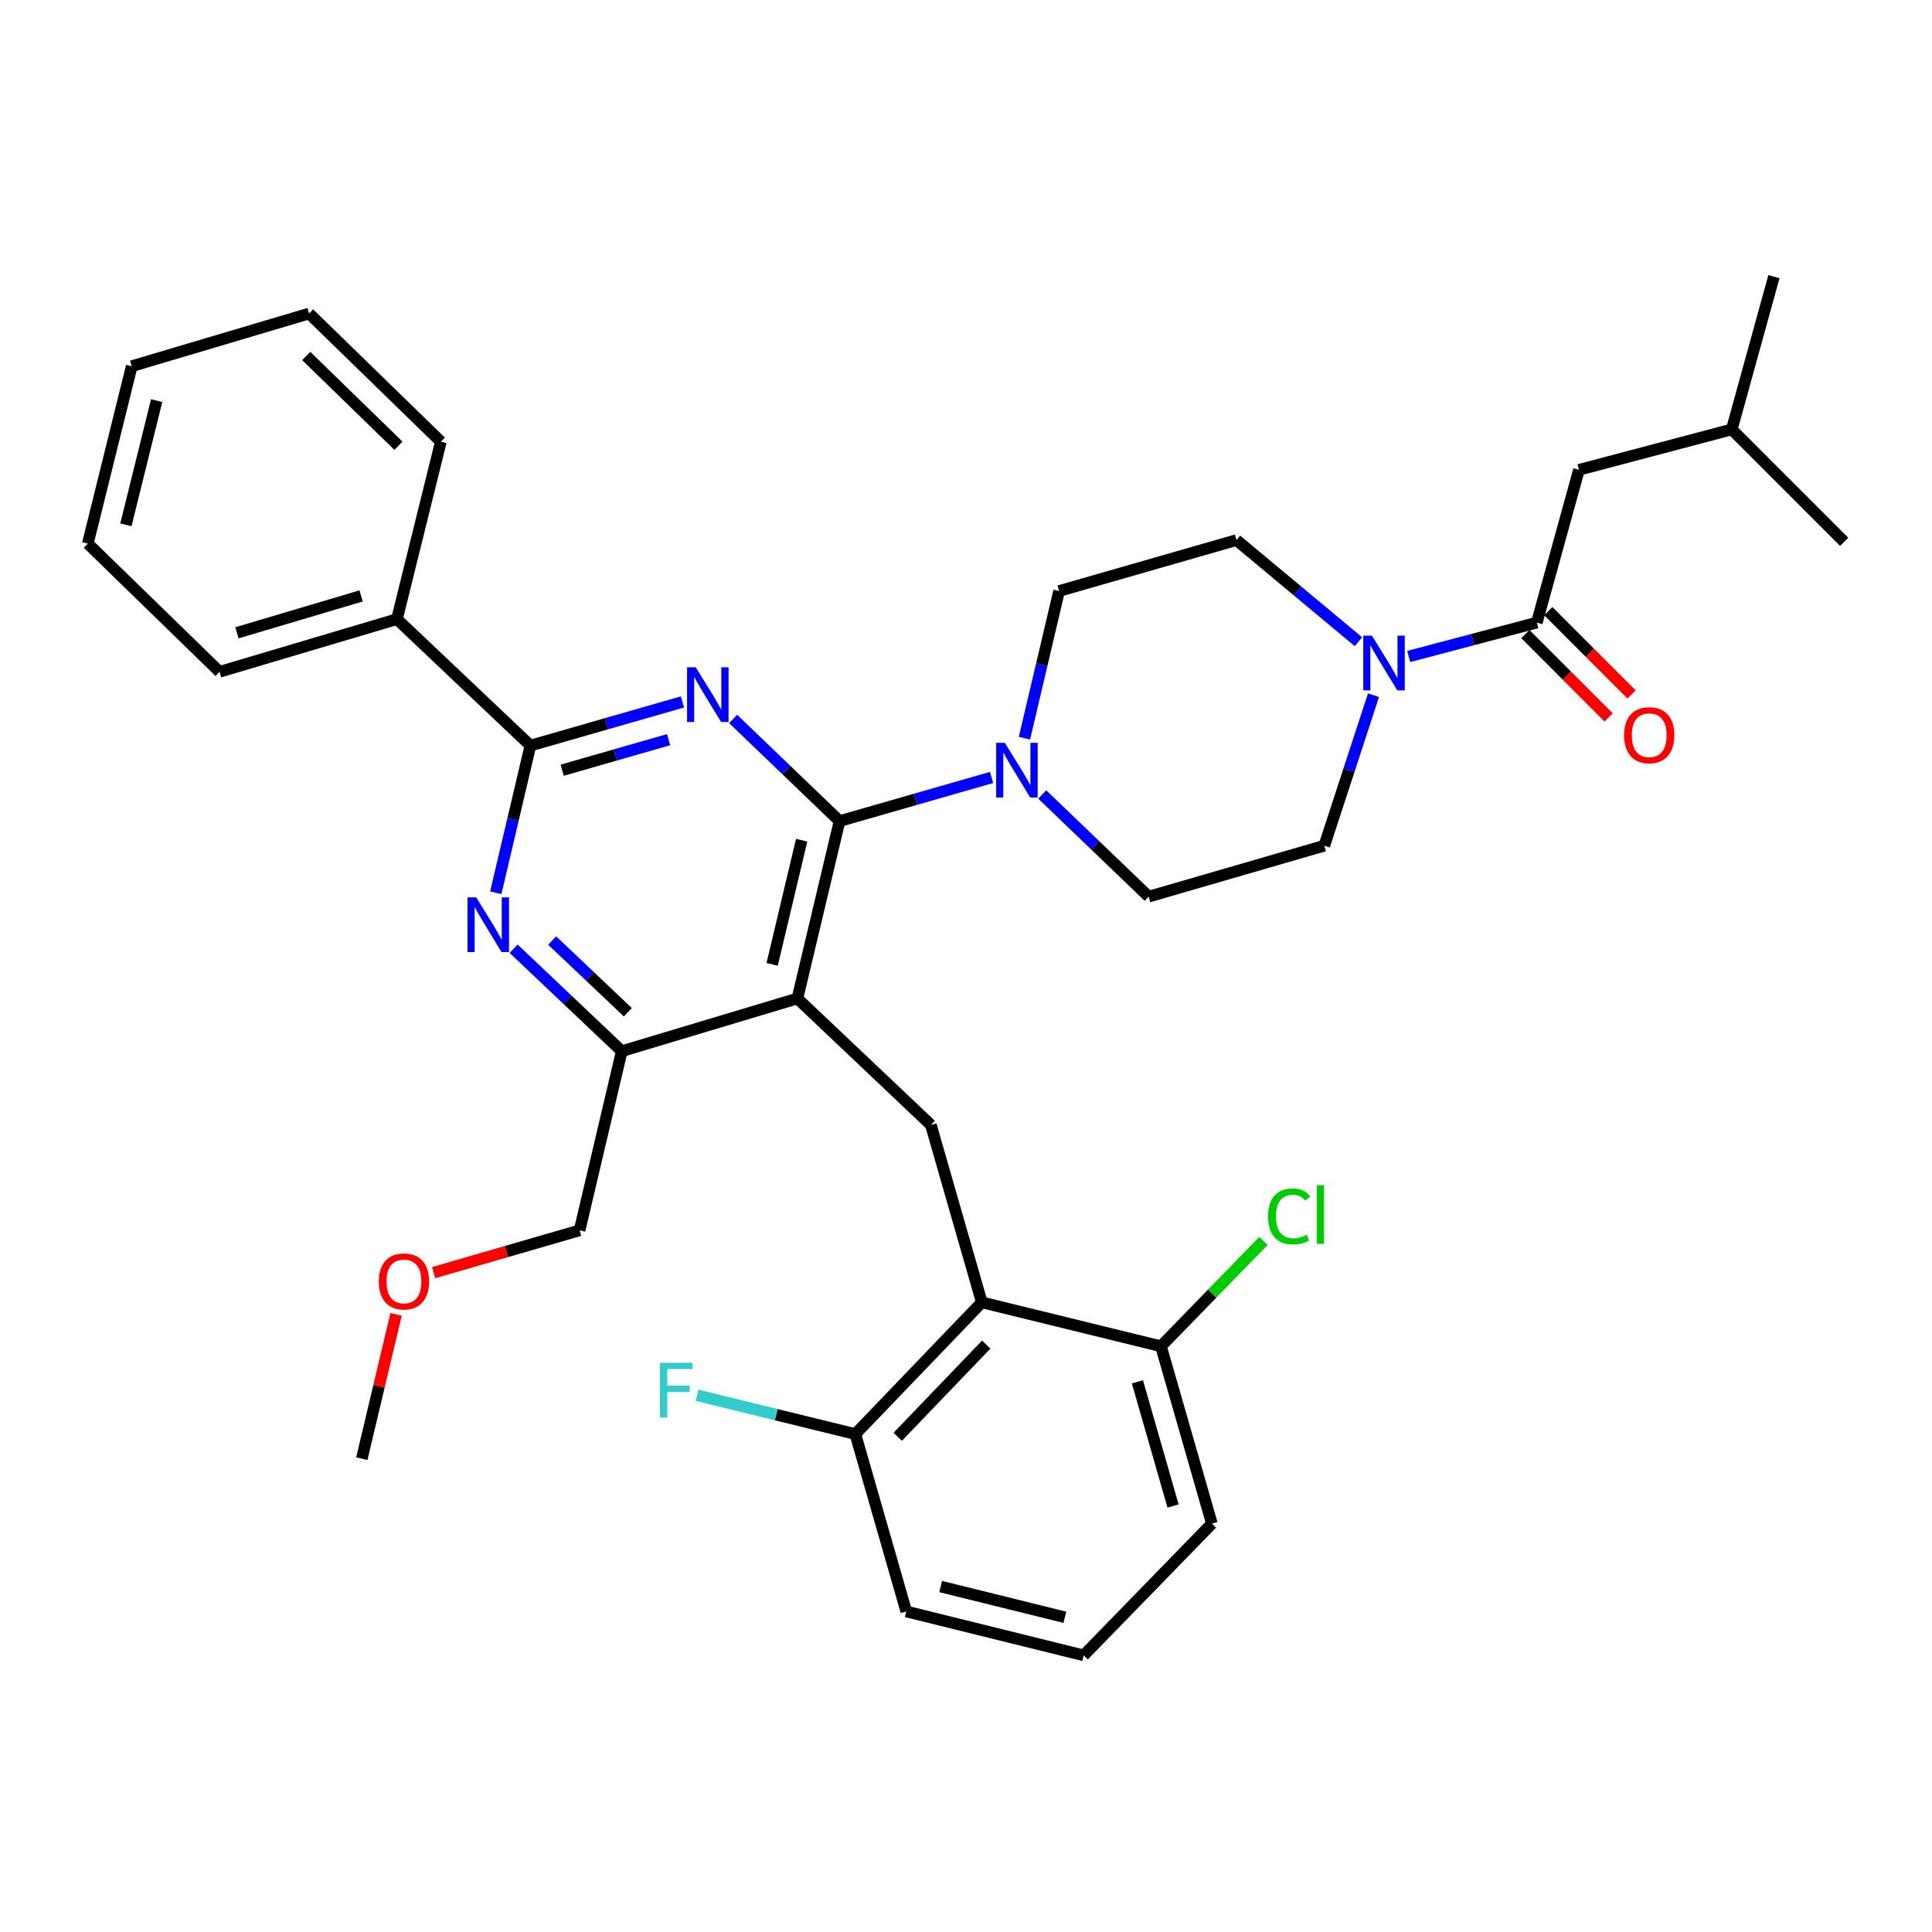 <?xml version='1.0' encoding='iso-8859-1'?>
<svg version='1.1' baseProfile='full'
              xmlns='http://www.w3.org/2000/svg'
                      xmlns:rdkit='http://www.rdkit.org/xml'
                      xmlns:xlink='http://www.w3.org/1999/xlink'
                  xml:space='preserve'
width='1000px' height='1000px' viewBox='0 0 1000 1000'>
<!-- END OF HEADER -->
<rect style='opacity:1.0;fill:#FFFFFF;stroke:none' width='1000' height='1000' x='0' y='0'> </rect>
<path class='bond-0' d='M 710.919,359.826 L 698.188,398.776' style='fill:none;fill-rule:evenodd;stroke:#0000FF;stroke-width:6px;stroke-linecap:butt;stroke-linejoin:miter;stroke-opacity:1' />
<path class='bond-0' d='M 698.188,398.776 L 685.457,437.727' style='fill:none;fill-rule:evenodd;stroke:#000000;stroke-width:6px;stroke-linecap:butt;stroke-linejoin:miter;stroke-opacity:1' />
<path class='bond-1' d='M 703.135,332.158 L 671.567,305.851' style='fill:none;fill-rule:evenodd;stroke:#0000FF;stroke-width:6px;stroke-linecap:butt;stroke-linejoin:miter;stroke-opacity:1' />
<path class='bond-1' d='M 671.567,305.851 L 639.998,279.543' style='fill:none;fill-rule:evenodd;stroke:#000000;stroke-width:6px;stroke-linecap:butt;stroke-linejoin:miter;stroke-opacity:1' />
<path class='bond-2' d='M 729.146,339.799 L 762.301,331.034' style='fill:none;fill-rule:evenodd;stroke:#0000FF;stroke-width:6px;stroke-linecap:butt;stroke-linejoin:miter;stroke-opacity:1' />
<path class='bond-2' d='M 762.301,331.034 L 795.457,322.269' style='fill:none;fill-rule:evenodd;stroke:#000000;stroke-width:6px;stroke-linecap:butt;stroke-linejoin:miter;stroke-opacity:1' />
<path class='bond-3' d='M 789.518,328.206 L 811.078,349.77' style='fill:none;fill-rule:evenodd;stroke:#000000;stroke-width:6px;stroke-linecap:butt;stroke-linejoin:miter;stroke-opacity:1' />
<path class='bond-3' d='M 811.078,349.77 L 832.638,371.333' style='fill:none;fill-rule:evenodd;stroke:#FF0000;stroke-width:6px;stroke-linecap:butt;stroke-linejoin:miter;stroke-opacity:1' />
<path class='bond-3' d='M 801.395,316.331 L 822.955,337.895' style='fill:none;fill-rule:evenodd;stroke:#000000;stroke-width:6px;stroke-linecap:butt;stroke-linejoin:miter;stroke-opacity:1' />
<path class='bond-3' d='M 822.955,337.895 L 844.515,359.458' style='fill:none;fill-rule:evenodd;stroke:#FF0000;stroke-width:6px;stroke-linecap:butt;stroke-linejoin:miter;stroke-opacity:1' />
<path class='bond-4' d='M 795.457,322.269 L 817.272,243.182' style='fill:none;fill-rule:evenodd;stroke:#000000;stroke-width:6px;stroke-linecap:butt;stroke-linejoin:miter;stroke-opacity:1' />
<path class='bond-5' d='M 817.272,243.182 L 896.359,222.271' style='fill:none;fill-rule:evenodd;stroke:#000000;stroke-width:6px;stroke-linecap:butt;stroke-linejoin:miter;stroke-opacity:1' />
<path class='bond-6' d='M 481.814,582.269 L 508.183,674.092' style='fill:none;fill-rule:evenodd;stroke:#000000;stroke-width:6px;stroke-linecap:butt;stroke-linejoin:miter;stroke-opacity:1' />
<path class='bond-7' d='M 481.814,582.269 L 412.73,516.814' style='fill:none;fill-rule:evenodd;stroke:#000000;stroke-width:6px;stroke-linecap:butt;stroke-linejoin:miter;stroke-opacity:1' />
<path class='bond-8' d='M 412.73,516.814 L 321.821,544.088' style='fill:none;fill-rule:evenodd;stroke:#000000;stroke-width:6px;stroke-linecap:butt;stroke-linejoin:miter;stroke-opacity:1' />
<path class='bond-9' d='M 412.73,516.814 L 434.545,425' style='fill:none;fill-rule:evenodd;stroke:#000000;stroke-width:6px;stroke-linecap:butt;stroke-linejoin:miter;stroke-opacity:1' />
<path class='bond-9' d='M 399.662,499.159 L 414.932,434.889' style='fill:none;fill-rule:evenodd;stroke:#000000;stroke-width:6px;stroke-linecap:butt;stroke-linejoin:miter;stroke-opacity:1' />
<path class='bond-10' d='M 265.846,491.061 L 293.834,517.574' style='fill:none;fill-rule:evenodd;stroke:#0000FF;stroke-width:6px;stroke-linecap:butt;stroke-linejoin:miter;stroke-opacity:1' />
<path class='bond-10' d='M 293.834,517.574 L 321.821,544.088' style='fill:none;fill-rule:evenodd;stroke:#000000;stroke-width:6px;stroke-linecap:butt;stroke-linejoin:miter;stroke-opacity:1' />
<path class='bond-10' d='M 285.793,486.822 L 305.384,505.382' style='fill:none;fill-rule:evenodd;stroke:#0000FF;stroke-width:6px;stroke-linecap:butt;stroke-linejoin:miter;stroke-opacity:1' />
<path class='bond-10' d='M 305.384,505.382 L 324.975,523.941' style='fill:none;fill-rule:evenodd;stroke:#000000;stroke-width:6px;stroke-linecap:butt;stroke-linejoin:miter;stroke-opacity:1' />
<path class='bond-11' d='M 256.619,462.091 L 265.58,424.002' style='fill:none;fill-rule:evenodd;stroke:#0000FF;stroke-width:6px;stroke-linecap:butt;stroke-linejoin:miter;stroke-opacity:1' />
<path class='bond-11' d='M 265.58,424.002 L 274.542,385.913' style='fill:none;fill-rule:evenodd;stroke:#000000;stroke-width:6px;stroke-linecap:butt;stroke-linejoin:miter;stroke-opacity:1' />
<path class='bond-12' d='M 321.821,544.088 L 299.996,636.816' style='fill:none;fill-rule:evenodd;stroke:#000000;stroke-width:6px;stroke-linecap:butt;stroke-linejoin:miter;stroke-opacity:1' />
<path class='bond-13' d='M 434.545,425 L 407.007,398.562' style='fill:none;fill-rule:evenodd;stroke:#000000;stroke-width:6px;stroke-linecap:butt;stroke-linejoin:miter;stroke-opacity:1' />
<path class='bond-13' d='M 407.007,398.562 L 379.468,372.124' style='fill:none;fill-rule:evenodd;stroke:#0000FF;stroke-width:6px;stroke-linecap:butt;stroke-linejoin:miter;stroke-opacity:1' />
<path class='bond-14' d='M 434.545,425 L 473.888,413.705' style='fill:none;fill-rule:evenodd;stroke:#000000;stroke-width:6px;stroke-linecap:butt;stroke-linejoin:miter;stroke-opacity:1' />
<path class='bond-14' d='M 473.888,413.705 L 513.231,402.41' style='fill:none;fill-rule:evenodd;stroke:#0000FF;stroke-width:6px;stroke-linecap:butt;stroke-linejoin:miter;stroke-opacity:1' />
<path class='bond-15' d='M 353.237,363.315 L 313.89,374.614' style='fill:none;fill-rule:evenodd;stroke:#0000FF;stroke-width:6px;stroke-linecap:butt;stroke-linejoin:miter;stroke-opacity:1' />
<path class='bond-15' d='M 313.89,374.614 L 274.542,385.913' style='fill:none;fill-rule:evenodd;stroke:#000000;stroke-width:6px;stroke-linecap:butt;stroke-linejoin:miter;stroke-opacity:1' />
<path class='bond-15' d='M 346.069,382.848 L 318.525,390.757' style='fill:none;fill-rule:evenodd;stroke:#0000FF;stroke-width:6px;stroke-linecap:butt;stroke-linejoin:miter;stroke-opacity:1' />
<path class='bond-15' d='M 318.525,390.757 L 290.982,398.666' style='fill:none;fill-rule:evenodd;stroke:#000000;stroke-width:6px;stroke-linecap:butt;stroke-linejoin:miter;stroke-opacity:1' />
<path class='bond-16' d='M 274.542,385.913 L 205.458,320.459' style='fill:none;fill-rule:evenodd;stroke:#000000;stroke-width:6px;stroke-linecap:butt;stroke-linejoin:miter;stroke-opacity:1' />
<path class='bond-17' d='M 539.462,411.218 L 567.005,437.657' style='fill:none;fill-rule:evenodd;stroke:#0000FF;stroke-width:6px;stroke-linecap:butt;stroke-linejoin:miter;stroke-opacity:1' />
<path class='bond-17' d='M 567.005,437.657 L 594.548,464.095' style='fill:none;fill-rule:evenodd;stroke:#000000;stroke-width:6px;stroke-linecap:butt;stroke-linejoin:miter;stroke-opacity:1' />
<path class='bond-18' d='M 530.252,382.099 L 539.218,344.005' style='fill:none;fill-rule:evenodd;stroke:#0000FF;stroke-width:6px;stroke-linecap:butt;stroke-linejoin:miter;stroke-opacity:1' />
<path class='bond-18' d='M 539.218,344.005 L 548.184,305.912' style='fill:none;fill-rule:evenodd;stroke:#000000;stroke-width:6px;stroke-linecap:butt;stroke-linejoin:miter;stroke-opacity:1' />
<path class='bond-19' d='M 594.548,464.095 L 685.457,437.727' style='fill:none;fill-rule:evenodd;stroke:#000000;stroke-width:6px;stroke-linecap:butt;stroke-linejoin:miter;stroke-opacity:1' />
<path class='bond-20' d='M 639.998,279.543 L 548.184,305.912' style='fill:none;fill-rule:evenodd;stroke:#000000;stroke-width:6px;stroke-linecap:butt;stroke-linejoin:miter;stroke-opacity:1' />
<path class='bond-21' d='M 205.458,320.459 L 113.634,347.732' style='fill:none;fill-rule:evenodd;stroke:#000000;stroke-width:6px;stroke-linecap:butt;stroke-linejoin:miter;stroke-opacity:1' />
<path class='bond-21' d='M 186.902,308.449 L 122.625,327.541' style='fill:none;fill-rule:evenodd;stroke:#000000;stroke-width:6px;stroke-linecap:butt;stroke-linejoin:miter;stroke-opacity:1' />
<path class='bond-22' d='M 205.458,320.459 L 228.187,228.635' style='fill:none;fill-rule:evenodd;stroke:#000000;stroke-width:6px;stroke-linecap:butt;stroke-linejoin:miter;stroke-opacity:1' />
<path class='bond-23' d='M 113.634,347.732 L 45.455,281.363' style='fill:none;fill-rule:evenodd;stroke:#000000;stroke-width:6px;stroke-linecap:butt;stroke-linejoin:miter;stroke-opacity:1' />
<path class='bond-24' d='M 228.187,228.635 L 159.998,162.275' style='fill:none;fill-rule:evenodd;stroke:#000000;stroke-width:6px;stroke-linecap:butt;stroke-linejoin:miter;stroke-opacity:1' />
<path class='bond-24' d='M 206.245,230.717 L 158.513,184.265' style='fill:none;fill-rule:evenodd;stroke:#000000;stroke-width:6px;stroke-linecap:butt;stroke-linejoin:miter;stroke-opacity:1' />
<path class='bond-25' d='M 469.087,834.086 L 560.911,856.816' style='fill:none;fill-rule:evenodd;stroke:#000000;stroke-width:6px;stroke-linecap:butt;stroke-linejoin:miter;stroke-opacity:1' />
<path class='bond-25' d='M 486.897,821.192 L 551.173,837.103' style='fill:none;fill-rule:evenodd;stroke:#000000;stroke-width:6px;stroke-linecap:butt;stroke-linejoin:miter;stroke-opacity:1' />
<path class='bond-26' d='M 469.087,834.086 L 442.728,742.272' style='fill:none;fill-rule:evenodd;stroke:#000000;stroke-width:6px;stroke-linecap:butt;stroke-linejoin:miter;stroke-opacity:1' />
<path class='bond-27' d='M 560.911,856.816 L 627.271,788.636' style='fill:none;fill-rule:evenodd;stroke:#000000;stroke-width:6px;stroke-linecap:butt;stroke-linejoin:miter;stroke-opacity:1' />
<path class='bond-28' d='M 224.454,658.728 L 262.225,647.772' style='fill:none;fill-rule:evenodd;stroke:#FF0000;stroke-width:6px;stroke-linecap:butt;stroke-linejoin:miter;stroke-opacity:1' />
<path class='bond-28' d='M 262.225,647.772 L 299.996,636.816' style='fill:none;fill-rule:evenodd;stroke:#000000;stroke-width:6px;stroke-linecap:butt;stroke-linejoin:miter;stroke-opacity:1' />
<path class='bond-29' d='M 205.02,680.304 L 196.146,717.651' style='fill:none;fill-rule:evenodd;stroke:#FF0000;stroke-width:6px;stroke-linecap:butt;stroke-linejoin:miter;stroke-opacity:1' />
<path class='bond-29' d='M 196.146,717.651 L 187.272,754.999' style='fill:none;fill-rule:evenodd;stroke:#000000;stroke-width:6px;stroke-linecap:butt;stroke-linejoin:miter;stroke-opacity:1' />
<path class='bond-30' d='M 627.271,788.636 L 600.912,696.822' style='fill:none;fill-rule:evenodd;stroke:#000000;stroke-width:6px;stroke-linecap:butt;stroke-linejoin:miter;stroke-opacity:1' />
<path class='bond-30' d='M 607.174,779.499 L 588.722,715.229' style='fill:none;fill-rule:evenodd;stroke:#000000;stroke-width:6px;stroke-linecap:butt;stroke-linejoin:miter;stroke-opacity:1' />
<path class='bond-31' d='M 600.912,696.822 L 508.183,674.092' style='fill:none;fill-rule:evenodd;stroke:#000000;stroke-width:6px;stroke-linecap:butt;stroke-linejoin:miter;stroke-opacity:1' />
<path class='bond-32' d='M 600.912,696.822 L 627.442,669.56' style='fill:none;fill-rule:evenodd;stroke:#000000;stroke-width:6px;stroke-linecap:butt;stroke-linejoin:miter;stroke-opacity:1' />
<path class='bond-32' d='M 627.442,669.56 L 653.973,642.298' style='fill:none;fill-rule:evenodd;stroke:#00CC00;stroke-width:6px;stroke-linecap:butt;stroke-linejoin:miter;stroke-opacity:1' />
<path class='bond-33' d='M 508.183,674.092 L 442.728,742.272' style='fill:none;fill-rule:evenodd;stroke:#000000;stroke-width:6px;stroke-linecap:butt;stroke-linejoin:miter;stroke-opacity:1' />
<path class='bond-33' d='M 510.48,695.951 L 464.662,743.676' style='fill:none;fill-rule:evenodd;stroke:#000000;stroke-width:6px;stroke-linecap:butt;stroke-linejoin:miter;stroke-opacity:1' />
<path class='bond-34' d='M 442.728,742.272 L 401.767,732.232' style='fill:none;fill-rule:evenodd;stroke:#000000;stroke-width:6px;stroke-linecap:butt;stroke-linejoin:miter;stroke-opacity:1' />
<path class='bond-34' d='M 401.767,732.232 L 360.806,722.191' style='fill:none;fill-rule:evenodd;stroke:#33CCCC;stroke-width:6px;stroke-linecap:butt;stroke-linejoin:miter;stroke-opacity:1' />
<path class='bond-35' d='M 45.455,281.363 L 68.184,189.549' style='fill:none;fill-rule:evenodd;stroke:#000000;stroke-width:6px;stroke-linecap:butt;stroke-linejoin:miter;stroke-opacity:1' />
<path class='bond-35' d='M 65.167,271.627 L 81.078,207.357' style='fill:none;fill-rule:evenodd;stroke:#000000;stroke-width:6px;stroke-linecap:butt;stroke-linejoin:miter;stroke-opacity:1' />
<path class='bond-36' d='M 159.998,162.275 L 68.184,189.549' style='fill:none;fill-rule:evenodd;stroke:#000000;stroke-width:6px;stroke-linecap:butt;stroke-linejoin:miter;stroke-opacity:1' />
<path class='bond-37' d='M 896.359,222.271 L 918.184,143.184' style='fill:none;fill-rule:evenodd;stroke:#000000;stroke-width:6px;stroke-linecap:butt;stroke-linejoin:miter;stroke-opacity:1' />
<path class='bond-38' d='M 896.359,222.271 L 954.545,280.458' style='fill:none;fill-rule:evenodd;stroke:#000000;stroke-width:6px;stroke-linecap:butt;stroke-linejoin:miter;stroke-opacity:1' />
<path  class='atom-0' d='M 710.1 329.019
L 719.38 344.019
Q 720.3 345.499, 721.78 348.179
Q 723.26 350.859, 723.34 351.019
L 723.34 329.019
L 727.1 329.019
L 727.1 357.339
L 723.22 357.339
L 713.26 340.939
Q 712.1 339.019, 710.86 336.819
Q 709.66 334.619, 709.3 333.939
L 709.3 357.339
L 705.62 357.339
L 705.62 329.019
L 710.1 329.019
' fill='#0000FF'/>
<path  class='atom-2' d='M 840.634 380.535
Q 840.634 373.735, 843.994 369.935
Q 847.354 366.135, 853.634 366.135
Q 859.914 366.135, 863.274 369.935
Q 866.634 373.735, 866.634 380.535
Q 866.634 387.415, 863.234 391.335
Q 859.834 395.215, 853.634 395.215
Q 847.394 395.215, 843.994 391.335
Q 840.634 387.455, 840.634 380.535
M 853.634 392.015
Q 857.954 392.015, 860.274 389.135
Q 862.634 386.215, 862.634 380.535
Q 862.634 374.975, 860.274 372.175
Q 857.954 369.335, 853.634 369.335
Q 849.314 369.335, 846.954 372.135
Q 844.634 374.935, 844.634 380.535
Q 844.634 386.255, 846.954 389.135
Q 849.314 392.015, 853.634 392.015
' fill='#FF0000'/>
<path  class='atom-6' d='M 246.467 464.473
L 255.747 479.473
Q 256.667 480.953, 258.147 483.633
Q 259.627 486.313, 259.707 486.473
L 259.707 464.473
L 263.467 464.473
L 263.467 492.793
L 259.587 492.793
L 249.627 476.393
Q 248.467 474.473, 247.227 472.273
Q 246.027 470.073, 245.667 469.393
L 245.667 492.793
L 241.987 492.793
L 241.987 464.473
L 246.467 464.473
' fill='#0000FF'/>
<path  class='atom-9' d='M 360.106 345.385
L 369.386 360.385
Q 370.306 361.865, 371.786 364.545
Q 373.266 367.225, 373.346 367.385
L 373.346 345.385
L 377.106 345.385
L 377.106 373.705
L 373.226 373.705
L 363.266 357.305
Q 362.106 355.385, 360.866 353.185
Q 359.666 350.985, 359.306 350.305
L 359.306 373.705
L 355.626 373.705
L 355.626 345.385
L 360.106 345.385
' fill='#0000FF'/>
<path  class='atom-11' d='M 520.099 384.481
L 529.379 399.481
Q 530.299 400.961, 531.779 403.641
Q 533.259 406.321, 533.339 406.481
L 533.339 384.481
L 537.099 384.481
L 537.099 412.801
L 533.219 412.801
L 523.259 396.401
Q 522.099 394.481, 520.859 392.281
Q 519.659 390.081, 519.299 389.401
L 519.299 412.801
L 515.619 412.801
L 515.619 384.481
L 520.099 384.481
' fill='#0000FF'/>
<path  class='atom-21' d='M 196.087 663.265
Q 196.087 656.465, 199.447 652.665
Q 202.807 648.865, 209.087 648.865
Q 215.367 648.865, 218.727 652.665
Q 222.087 656.465, 222.087 663.265
Q 222.087 670.145, 218.687 674.065
Q 215.287 677.945, 209.087 677.945
Q 202.847 677.945, 199.447 674.065
Q 196.087 670.185, 196.087 663.265
M 209.087 674.745
Q 213.407 674.745, 215.727 671.865
Q 218.087 668.945, 218.087 663.265
Q 218.087 657.705, 215.727 654.905
Q 213.407 652.065, 209.087 652.065
Q 204.767 652.065, 202.407 654.865
Q 200.087 657.665, 200.087 663.265
Q 200.087 668.985, 202.407 671.865
Q 204.767 674.745, 209.087 674.745
' fill='#FF0000'/>
<path  class='atom-28' d='M 341.58 705.382
L 358.42 705.382
L 358.42 708.622
L 345.38 708.622
L 345.38 717.222
L 356.98 717.222
L 356.98 720.502
L 345.38 720.502
L 345.38 733.702
L 341.58 733.702
L 341.58 705.382
' fill='#33CCCC'/>
<path  class='atom-29' d='M 656.352 629.613
Q 656.352 622.573, 659.632 618.893
Q 662.952 615.173, 669.232 615.173
Q 675.072 615.173, 678.192 619.293
L 675.552 621.453
Q 673.272 618.453, 669.232 618.453
Q 664.952 618.453, 662.672 621.333
Q 660.432 624.173, 660.432 629.613
Q 660.432 635.213, 662.752 638.093
Q 665.112 640.973, 669.672 640.973
Q 672.792 640.973, 676.432 639.093
L 677.552 642.093
Q 676.072 643.053, 673.832 643.613
Q 671.592 644.173, 669.112 644.173
Q 662.952 644.173, 659.632 640.413
Q 656.352 636.653, 656.352 629.613
' fill='#00CC00'/>
<path  class='atom-29' d='M 681.632 613.453
L 685.312 613.453
L 685.312 643.813
L 681.632 643.813
L 681.632 613.453
' fill='#00CC00'/>
</svg>
